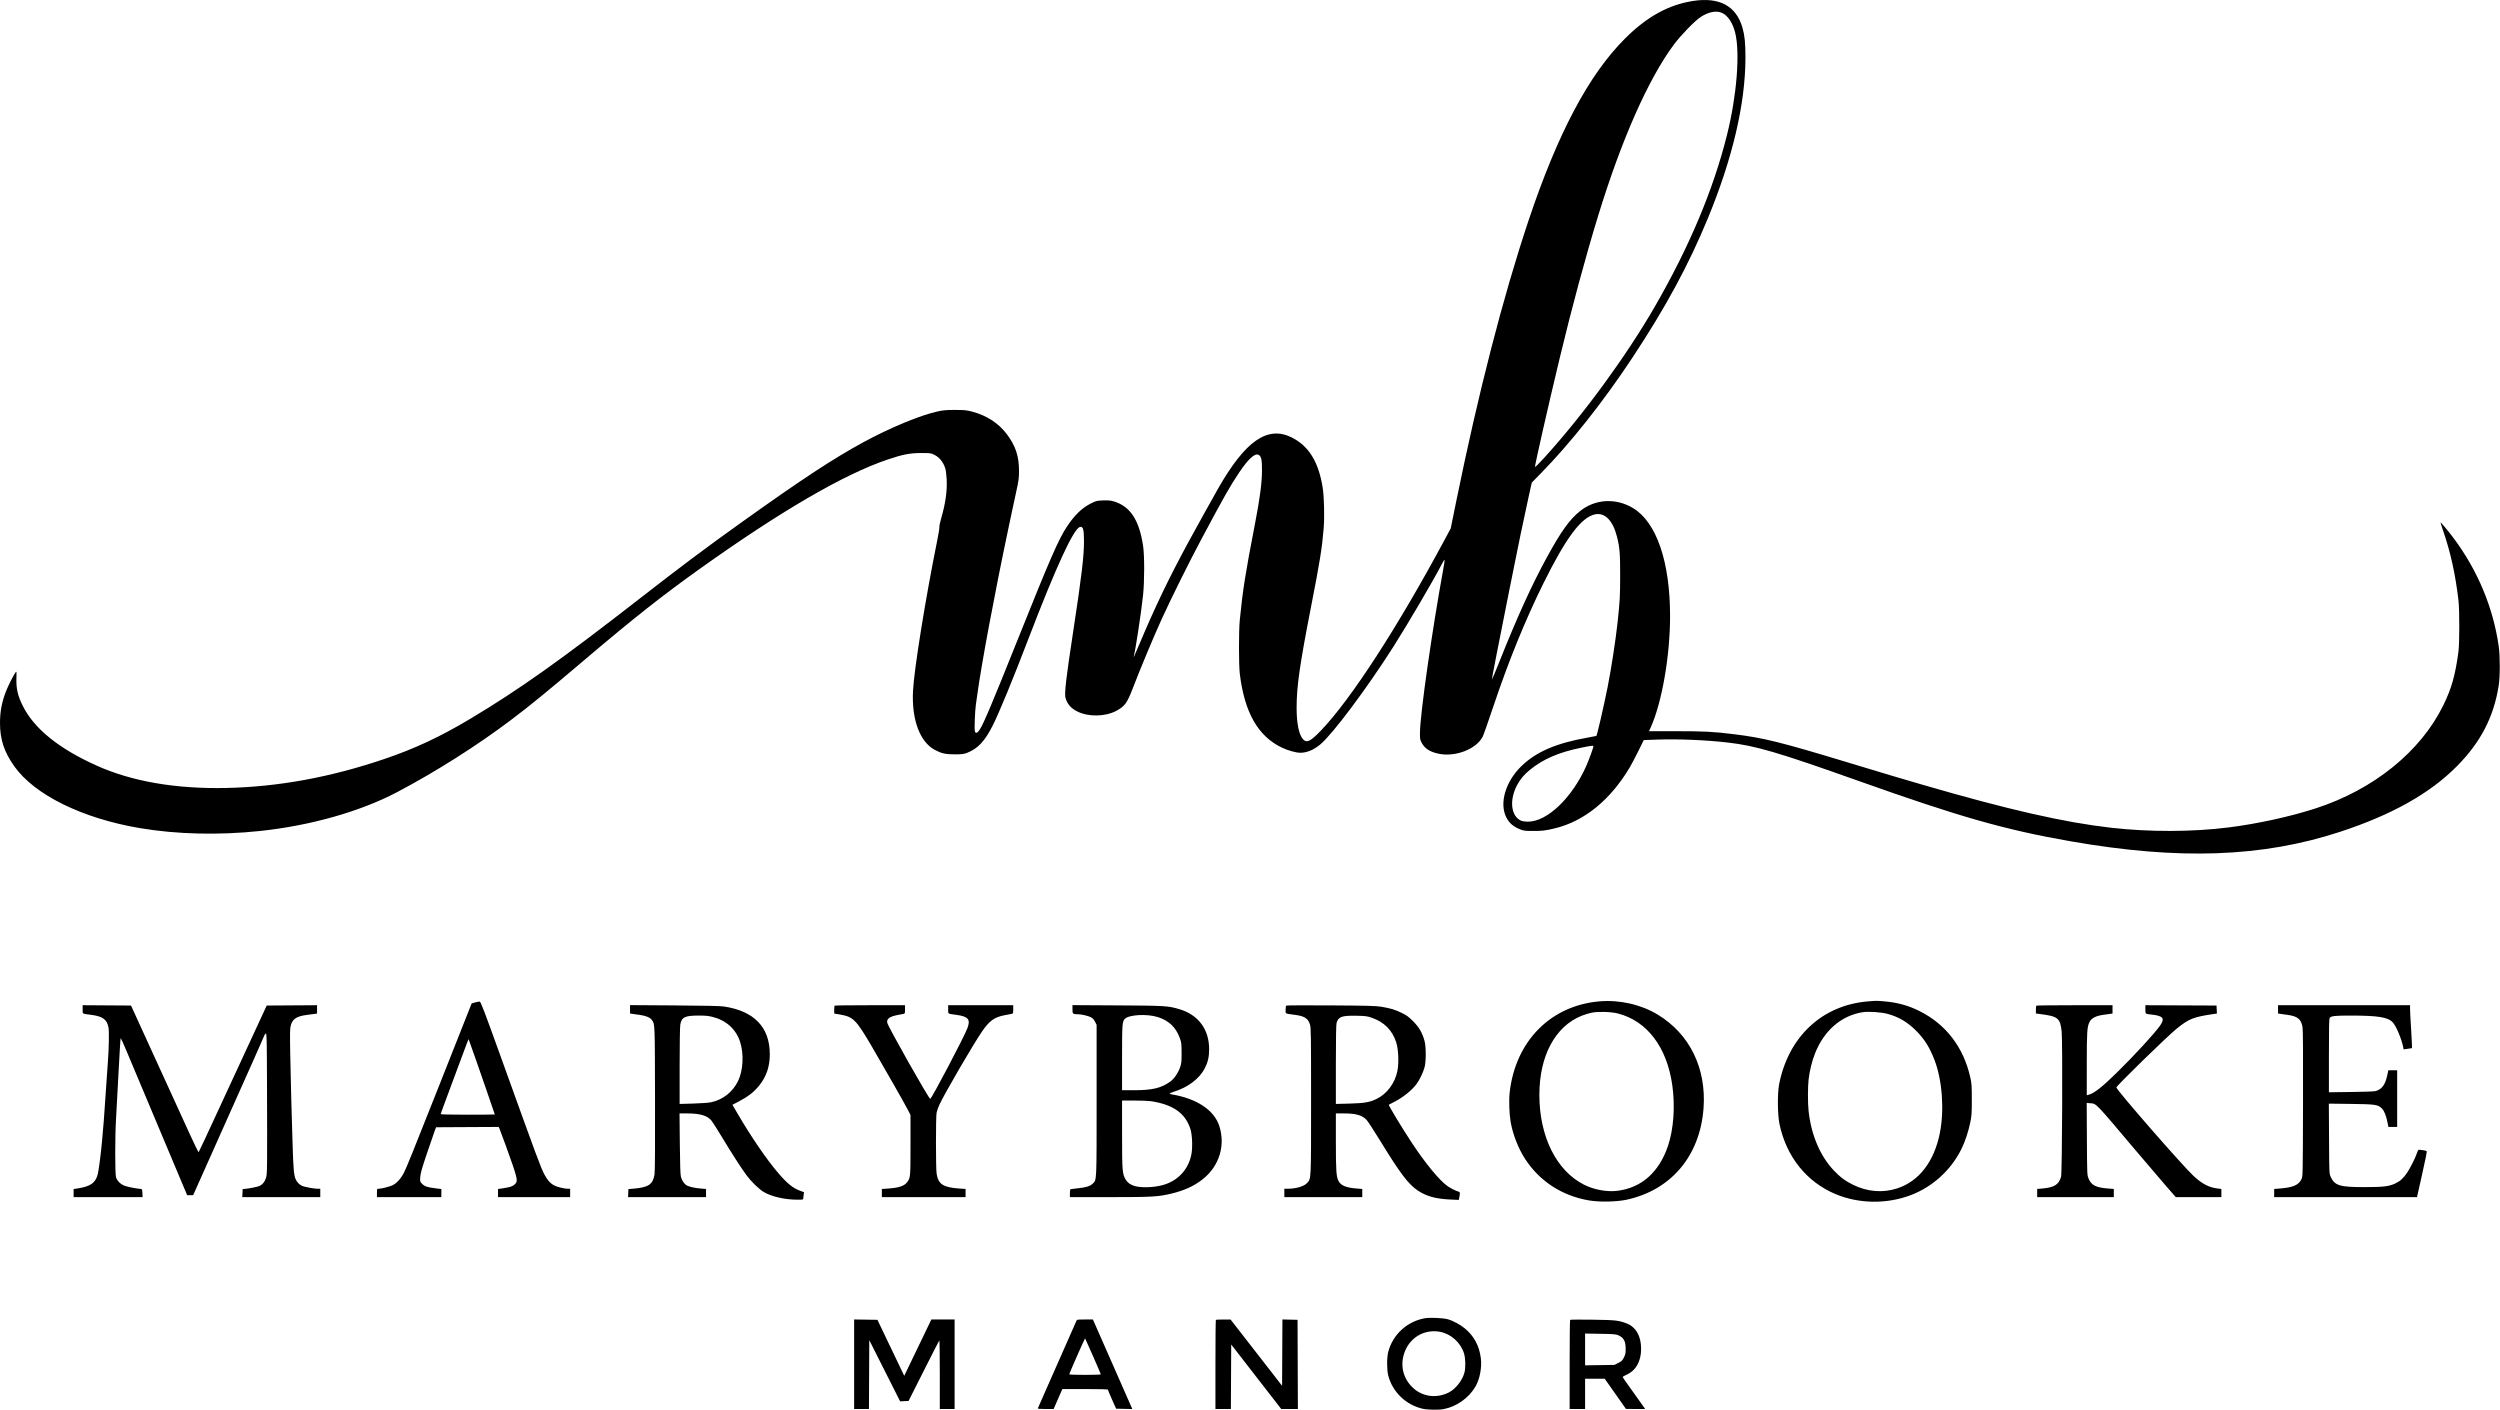 <?xml version="1.0" encoding="UTF-8"?> <svg xmlns="http://www.w3.org/2000/svg" width="3882" height="2190" viewBox="0 0 3882 2190" fill="none"><path fill-rule="evenodd" clip-rule="evenodd" d="M2628.96 1.486C2590.77 7.425 2557.32 25.908 2523.28 59.889C2466.96 116.105 2418.72 207.171 2373.35 342.913C2333.94 460.846 2295.46 610.272 2261.44 777.466L2252.67 820.518L2243.85 836.966C2170.31 974.033 2097.48 1086.35 2050.66 1134.92C2034.94 1151.23 2029.07 1154.06 2023.47 1148.06C2017.07 1141.21 2013.4 1123.53 2013.38 1099.41C2013.35 1066.06 2018.11 1032.73 2035.85 941.913C2049.65 871.225 2052.86 851.267 2055.38 820.544C2056.85 802.569 2056.12 771.53 2053.9 757.413C2047.56 717.291 2032.3 692.499 2005.81 679.292C1968.23 660.56 1933.85 684.405 1891.52 758.551C1882.93 773.6 1856.9 820.546 1845.57 841.413C1815.41 896.944 1793.22 943.124 1769.34 999.999C1761.9 1017.74 1759.14 1023.6 1760.67 1018.41C1763.14 1010.08 1772.28 949.737 1774.92 924.413C1777.25 902.055 1777.27 862.264 1774.96 847.268C1768.73 806.813 1754.75 785.906 1728.92 778.396C1724.58 777.135 1720.43 776.794 1712.83 777.075C1703.18 777.432 1702.12 777.692 1694.21 781.628C1680.28 788.567 1668.93 799.44 1657.05 817.227C1643.87 836.947 1630.8 866.918 1580.19 993.413C1540.59 1092.37 1527.63 1123.1 1521.34 1132.89C1517.68 1138.59 1514.76 1139.5 1513.7 1135.25C1512.87 1131.94 1513.95 1103.68 1515.25 1094.91C1515.77 1091.34 1516.72 1084.59 1517.36 1079.91C1523.82 1032.13 1544.63 920.779 1565.85 820.413C1567.83 811.063 1570.35 799.138 1571.45 793.913C1572.56 788.688 1575.45 775.266 1577.89 764.087C1581.85 745.948 1582.33 742.396 1582.31 731.087C1582.28 708.144 1576.97 692.181 1563.38 674.141C1550.61 657.195 1532.2 645.203 1509.83 639.257C1500.98 636.905 1497.93 636.595 1483.33 636.559C1469.83 636.526 1464.92 636.93 1456.35 638.782C1429.14 644.658 1382.11 664.151 1340.33 686.873C1293.83 712.16 1245.37 744.001 1153.33 809.74C1095.95 850.721 1059.47 878.025 993.328 929.48C869.473 1025.84 805.98 1070.88 729.828 1116.42C683.621 1144.05 644.296 1162.44 597.328 1178.4C513.383 1206.93 432.333 1221.81 351.328 1223.56C273.026 1225.25 204.676 1213.44 149.893 1188.77C91.344 1162.4 53.217 1131.61 35.534 1096.41C27.655 1080.73 24.989 1069.24 25.485 1053.1C25.816 1042.3 25.768 1042 24.084 1044.17C21.423 1047.59 12.866 1064.49 9.528 1072.91C2.951 1089.5 0.024 1104.71 0 1122.41C-0.034 1148.09 6.336 1167.49 22.124 1189.8C53.541 1234.2 127.502 1270.68 216.828 1285.83C274.324 1295.58 339.631 1297.16 403.828 1290.35C482.031 1282.05 559.278 1260.19 616.328 1230.2C675.653 1199.01 741.171 1157.51 793.328 1118.09C824.745 1094.34 846.911 1076.21 910.328 1022.41C984.498 959.483 1029.26 924.176 1087.33 882.792C1213.54 792.844 1311.03 736.191 1378.75 713.435C1402.24 705.543 1412.73 703.514 1430.33 703.459C1443.4 703.417 1445.32 703.639 1449.83 705.714C1458.45 709.681 1464.59 717.1 1467.88 727.497C1468.73 730.201 1469.69 737.829 1470.01 744.449C1470.9 762.687 1468.14 782.017 1461.3 805.523C1459.58 811.411 1458.41 817.105 1458.69 818.177C1458.97 819.248 1457.45 828.74 1455.32 839.269C1436.88 930.39 1419.18 1040.67 1417.66 1073.91C1415.64 1118.01 1428.57 1152.32 1451.83 1164.57C1462.18 1170.03 1468.32 1171.37 1482.83 1171.34C1494.05 1171.31 1496.65 1170.99 1501.83 1168.96C1518.43 1162.47 1529.39 1150.72 1541.65 1126.27C1551.75 1106.13 1572.58 1055.5 1597.34 990.913C1639.98 879.672 1667.15 820.752 1676.94 818.296C1681.74 817.091 1683.05 821.397 1683.2 838.913C1683.41 862.602 1679.64 894.4 1666.33 981.413C1655.57 1051.69 1652.65 1076.69 1654.43 1083.3C1657.06 1093.05 1662.76 1099.7 1672.89 1104.8C1689.99 1113.41 1716.15 1112.99 1733.35 1103.82C1746.37 1096.88 1750.13 1091.79 1758.73 1069.41C1770.99 1037.54 1791.16 989.238 1803.84 961.413C1818.27 929.752 1846.5 872.882 1864.89 838.413C1901.93 769.013 1909.93 754.897 1924.59 733.121C1938.56 712.378 1948.58 703.335 1954.36 706.259C1958.48 708.344 1959.7 713.934 1959.62 730.413C1959.53 750.022 1956.45 773.462 1948.72 813.413C1933.7 891.025 1929.7 916.351 1925.13 962.913C1923.45 980.057 1923.48 1032.42 1925.18 1046.41C1932.47 1106.35 1953.47 1143.21 1990.4 1160.86C1999.97 1165.44 2012.46 1168.92 2019.24 1168.9C2029.33 1168.88 2039.73 1164.56 2049.87 1156.19C2069.12 1140.32 2122.15 1069.47 2163.85 1003.91C2186.04 969.033 2226.77 899.56 2238.61 876.413C2243.9 866.075 2244.16 866.81 2241.13 883.519C2223.03 983.364 2205.18 1108.83 2204.92 1137.91C2204.83 1147.76 2205.01 1148.75 2207.78 1153.74C2212.72 1162.67 2220.76 1167.72 2234.38 1170.48C2260.29 1175.73 2292.51 1163.12 2302.36 1143.87C2303.61 1141.42 2310.82 1120.96 2318.37 1098.41C2342.18 1027.33 2367.99 963.76 2396.32 906.413C2431.53 835.126 2455.4 803.149 2476.72 798.676C2491.93 795.487 2504.48 808.203 2510.79 833.192C2515.09 850.226 2515.83 859.326 2515.79 894.413C2515.75 925.86 2515.36 932.931 2511.77 966.413C2508.83 993.88 2502.03 1038.11 2496.31 1066.91C2490.58 1095.78 2480.04 1141.48 2478.82 1142.75C2478.64 1142.93 2472.5 1144.13 2465.16 1145.41C2416.26 1153.94 2384.66 1167.67 2361.7 1190.38C2337.63 1214.18 2328 1247.39 2338.9 1269.02C2343.49 1278.15 2349.89 1283.68 2360.83 1287.98C2366.16 1290.08 2368.44 1290.34 2381.33 1290.33C2395.17 1290.32 2399.68 1289.76 2414.26 1286.27C2459.99 1275.32 2500.85 1242.04 2530.85 1191.32C2533.43 1186.97 2539.34 1175.71 2543.99 1166.29L2552.44 1149.16L2573.37 1148.44C2606.1 1147.3 2648.57 1149.07 2682.83 1153C2726.28 1157.98 2760.59 1168.05 2885.33 1212.4C3043.5 1268.65 3113.07 1288.46 3215.29 1306.36C3383.34 1335.79 3512.57 1331.27 3633.33 1291.76C3713.8 1265.43 3773.17 1232.12 3815.07 1189.78C3852 1152.46 3872.2 1113.57 3879.93 1064.91C3882.22 1050.52 3882.23 1018.5 3879.95 1002.94C3871.14 942.688 3847.22 885.557 3809.81 835.413C3802.1 825.076 3790.16 810.744 3789.68 811.232C3789.49 811.414 3791.18 816.842 3793.41 823.295C3805.17 857.203 3812.72 891.378 3817.52 932.413C3819.22 947.005 3819.2 999.198 3817.48 1011.91C3812.48 1048.94 3806.8 1068.99 3793.85 1095.41C3758.71 1167.11 3685.51 1226.19 3595.83 1255.23C3556.1 1268.1 3505.83 1279.11 3460.73 1284.82C3404.75 1291.91 3337.92 1292.11 3278.33 1285.35C3205.25 1277.07 3118.23 1257.23 2985.33 1218.55C2946.74 1207.32 2934.9 1203.79 2870.33 1184.23C2764 1152.02 2738.76 1145.76 2691.83 1140C2660.24 1136.11 2646.68 1135.41 2603.2 1135.41H2560.58L2563.07 1129.91C2580.6 1091.19 2593.27 1018.68 2593.3 956.913C2593.33 872.519 2572.33 811.076 2535.93 789.058C2509.19 772.883 2476.92 774.717 2453.33 793.754C2437.15 806.803 2424.17 824.894 2402.27 864.913C2378.5 908.338 2356.03 957.744 2327.79 1028.64C2321.83 1043.61 2316.77 1055.69 2316.56 1055.48C2316.19 1055.11 2326.24 1003.53 2343.85 915.413C2358.18 843.68 2364.92 811.121 2373.34 772.913L2378.51 749.413L2392.72 734.913C2439.04 687.639 2489.81 623.495 2534.81 555.413C2586.6 477.058 2621.92 411.813 2652 338.913C2690.38 245.936 2710.34 160.586 2710.33 89.476C2710.32 66.581 2709.17 55.047 2705.66 42.913C2695.92 9.212 2669.85 -4.872 2628.96 1.486ZM2674.5 20.294C2683.25 24.517 2690.56 35.674 2694.32 50.535C2702.22 81.817 2696.95 148.342 2681.71 209.413C2660.5 294.444 2623.43 382.711 2570.01 475.413C2525.26 553.052 2458.66 644.079 2397.03 711.81C2389.82 719.728 2383.76 725.698 2383.55 725.076C2382.96 723.303 2403.83 631.337 2421.82 556.413C2440.87 477.125 2461.72 399.926 2481.71 334.734C2517.97 216.481 2559.47 122.669 2599.2 69.206C2610.05 54.604 2631.77 32.252 2640.82 26.376C2653.48 18.16 2665.55 15.978 2674.5 20.294ZM2474.33 1158.72C2474.33 1160.63 2467.21 1180.22 2463.36 1188.91C2441.16 1238.99 2402.59 1275.91 2372.48 1275.91C2368.68 1275.91 2364.06 1275.27 2362.2 1274.47C2346.61 1267.81 2343.38 1243.7 2354.97 1220.53C2359.81 1210.85 2366.52 1202.71 2375.83 1195.23C2396.87 1178.31 2420.72 1168.09 2455.83 1160.94C2470.86 1157.87 2474.33 1157.46 2474.33 1158.72ZM2483.33 1554.94C2407.73 1561.58 2353.35 1616.7 2344.26 1695.91C2342.83 1708.39 2343.52 1729.53 2345.78 1742.41C2349.16 1761.6 2357.58 1783.18 2367.98 1799.26C2390.58 1834.2 2425.34 1856.83 2467.46 1864.03C2483.45 1866.76 2510.2 1866.28 2525.54 1862.98C2595.08 1848.02 2639.99 1794.57 2645.29 1720.47C2649.71 1658.53 2623.68 1605.52 2574.08 1575.46C2548.16 1559.75 2514.7 1552.18 2483.33 1554.94ZM2900.33 1554.98C2829.49 1560.87 2777.22 1609.63 2762.67 1683.41C2759.87 1697.57 2760.13 1730.82 2763.15 1745.26C2773.77 1796.17 2805.48 1835.67 2850.83 1854.45C2886.49 1869.23 2928.95 1869.89 2965.83 1856.25C3000.29 1843.5 3029.12 1817.53 3045.59 1784.41C3051.3 1772.93 3056.44 1757.54 3059.46 1742.91C3061.57 1732.68 3061.83 1728.76 3061.83 1707.41C3061.83 1685.98 3061.58 1682.31 3059.52 1673.1C3049.03 1626.26 3021.82 1590.67 2980.71 1570.02C2963.6 1561.42 2946.73 1556.75 2926.18 1554.94C2913.8 1553.84 2914.09 1553.84 2900.33 1554.98ZM737.591 1556.65L732.353 1558.2L714.288 1603.8C704.353 1628.89 688.308 1669.44 678.632 1693.91C641.776 1787.15 631.056 1813.63 627.092 1821.25C622.329 1830.41 615.698 1837.62 609.328 1840.57C604.494 1842.82 592.056 1845.91 587.881 1845.91C585.406 1845.91 585.328 1846.11 585.328 1852.41V1858.91H635.328H685.328V1852.63V1846.35L676.078 1845.19C663.415 1843.59 659.493 1842.28 655.495 1838.28C652.099 1834.88 652.073 1834.79 652.566 1827.63C652.95 1822.05 655.122 1814.29 662.14 1793.41C667.132 1778.56 672.545 1762.81 674.169 1758.41L677.12 1750.41L725.736 1750.15L774.351 1749.89L775.81 1753.15C776.613 1754.95 780.895 1766.46 785.327 1778.73C804.141 1830.84 804.791 1833.6 799.499 1838.9C796.307 1842.09 792.274 1843.46 781.078 1845.15L773.328 1846.32V1852.62V1858.91H829.328H885.328V1852.41V1845.91H881.775C876.102 1845.91 864.179 1842.92 859.828 1840.4C854.047 1837.05 850.022 1832.43 845.467 1823.91C839.723 1813.17 834.951 1800.31 779.033 1644.91C751.365 1568.02 746.546 1555.39 744.828 1555.26C743.728 1555.18 740.471 1555.8 737.591 1556.65ZM128.328 1567.38C128.328 1574.81 126.981 1573.96 141.795 1575.88C159.515 1578.16 166.124 1583.01 168.45 1595.41C169.654 1601.84 169.116 1628.94 167.343 1651.13C166.803 1657.88 165.222 1680.74 163.83 1701.91C161.438 1738.28 160.84 1745.98 158.244 1773.91C156.408 1793.66 153.328 1817.16 151.755 1823.41C148.442 1836.59 140.725 1842.16 121.584 1845.21L114.328 1846.36V1852.64V1858.91H167.876H221.423L221.126 1852.66C220.833 1846.53 220.774 1846.41 217.828 1846.12C209.281 1845.29 196.545 1842.63 192.213 1840.77C186.547 1838.33 182.118 1833.72 180.184 1828.25C178.523 1823.55 178.51 1763.82 180.164 1737.91C180.743 1728.84 182.473 1696.78 184.007 1666.66C185.542 1636.55 187.069 1611.91 187.401 1611.91C187.733 1611.91 191.656 1620.58 196.119 1631.16C205.622 1653.71 224.801 1699.33 257.814 1777.91C270.868 1808.99 283.592 1839.25 286.089 1845.16L290.629 1855.91H295.269H299.909L310.296 1832.66C326.353 1796.72 349.617 1744.62 365.104 1709.91C372.835 1692.59 386.006 1663.11 394.373 1644.41C402.741 1625.71 410.022 1609.18 410.555 1607.66C411.088 1606.15 412.155 1604.91 412.926 1604.91C414.114 1604.91 414.366 1616.18 414.578 1678.66C415.045 1816.45 414.982 1822.76 413.086 1828.91C411.282 1834.77 408.018 1838.99 403.472 1841.34C400.716 1842.76 387.135 1845.57 380.328 1846.13L376.828 1846.41L376.53 1852.66L376.233 1858.91H436.78H497.328V1852.41V1845.91H493.459C488.038 1845.91 473.382 1843.25 469.267 1841.52C464.98 1839.72 460.879 1835.49 458.985 1830.91C456.348 1824.54 455.418 1813.79 454.357 1777.41C453.78 1757.61 452.856 1726.34 452.304 1707.91C451.752 1689.49 451.015 1657.09 450.665 1635.91C450.11 1602.23 450.232 1596.72 451.639 1591.9C454.557 1581.89 460.866 1577.93 477.11 1575.88C481.905 1575.28 487.29 1574.57 489.078 1574.31L492.328 1573.82V1567.36V1560.89L453.237 1561.15L414.146 1561.41L405.138 1580.91C389.84 1614.03 372.771 1650.91 356.075 1686.91C347.277 1705.89 338.815 1724.17 337.272 1727.54C324.786 1754.79 308.989 1788.54 308.445 1789.14C308.079 1789.54 301.384 1775.81 293.568 1758.64C279.33 1727.36 266.401 1699.04 263.79 1693.41C263.024 1691.76 249.134 1661.39 232.923 1625.91L203.449 1561.41L165.888 1561.15L128.328 1560.89V1567.38ZM978.328 1567.29V1573.82L981.578 1574.29C983.365 1574.55 988.621 1575.28 993.257 1575.92C1002.93 1577.24 1009.56 1579.99 1012.19 1583.78C1016.98 1590.67 1016.81 1586.4 1017.12 1705.41C1017.32 1783.38 1017.08 1819.36 1016.32 1823.81C1013.66 1839.29 1007.07 1843.73 983.828 1845.73L975.828 1846.41L975.53 1852.66L975.233 1858.91H1035.78H1096.33V1852.56V1846.21L1088.08 1845.57C1078.16 1844.81 1068.74 1842.52 1065.33 1840.04C1061.7 1837.41 1058.65 1832.51 1057.27 1827.12C1056.46 1823.94 1055.93 1807.31 1055.62 1775.66L1055.16 1728.91L1067.49 1728.93C1087.39 1728.96 1098.44 1732.33 1105 1740.37C1106.56 1742.27 1113.2 1752.73 1119.76 1763.62C1134.99 1788.91 1151.45 1814.53 1158.89 1824.56C1166.38 1834.66 1178.47 1846.49 1185.66 1850.78C1198.01 1858.14 1218.58 1862.85 1238.58 1862.89C1246.99 1862.91 1247.33 1862.83 1247.34 1860.66C1247.35 1859.43 1247.62 1856.8 1247.94 1854.84L1248.53 1851.26L1242.68 1849.12C1231.21 1844.94 1222.47 1837.87 1208.39 1821.41C1190.18 1800.13 1166.78 1765.92 1145.29 1729.16L1137.31 1715.52L1146.07 1710.97C1161.63 1702.88 1170.67 1695.87 1179.03 1685.41C1190.2 1671.46 1195.33 1656.2 1195.33 1636.94C1195.33 1595.05 1170.95 1569.78 1123.83 1562.84C1118.56 1562.06 1092.35 1561.5 1047.08 1561.2L978.328 1560.75V1567.29ZM1296 1561.58C1295.31 1562.26 1295.03 1573.91 1295.7 1573.91C1295.9 1573.91 1299.9 1574.58 1304.58 1575.4C1324.81 1578.93 1329.2 1583.28 1352.54 1622.91C1369.59 1651.88 1405.11 1714.25 1409.76 1723.41L1413.83 1731.41V1777.91C1413.83 1827.78 1413.73 1828.86 1408.65 1835.67C1404.17 1841.66 1395.62 1844.49 1378.58 1845.61L1369.33 1846.22V1852.56V1858.91H1434.33H1499.33V1852.56V1846.21L1489.58 1845.55C1464.46 1843.86 1456.74 1838.74 1454.35 1822.21C1453.04 1813.15 1453.04 1734.74 1454.34 1727.8C1454.9 1724.84 1456.93 1719.1 1458.85 1715.04C1467.61 1696.55 1510.4 1623.05 1524.48 1602.29C1536.18 1585.04 1544.01 1579.39 1560.44 1576.33C1565.05 1575.47 1569.84 1574.56 1571.08 1574.32C1573.13 1573.91 1573.33 1573.32 1573.33 1567.39V1560.91H1522.83H1472.33V1567.39C1472.33 1574.79 1471.05 1573.95 1485.33 1575.91C1503.52 1578.4 1507.28 1582.96 1502.24 1596.43C1497.15 1610.02 1447.54 1704.43 1444.49 1706.31C1442.84 1707.33 1378.95 1594.28 1377.73 1588.16C1376.49 1581.99 1381.26 1578.5 1394.33 1576.01C1397.9 1575.33 1401.84 1574.57 1403.08 1574.32C1405.13 1573.91 1405.33 1573.32 1405.33 1567.39V1560.91H1351C1321.11 1560.91 1296.36 1561.21 1296 1561.58ZM1665.33 1567.22C1665.33 1574.45 1665.76 1574.84 1673.83 1574.93C1679.6 1575.01 1689.55 1577.32 1693.98 1579.61C1696.62 1580.98 1698.58 1583.11 1700.32 1586.48L1702.83 1591.36V1708.39C1702.83 1836.42 1703.03 1831.9 1696.97 1837.77C1692.7 1841.91 1686.8 1843.81 1674.33 1845.08C1668.55 1845.67 1663.27 1846.31 1662.58 1846.5C1661.76 1846.73 1661.33 1848.91 1661.33 1852.88V1858.91H1722.61C1788.69 1858.91 1798.37 1858.37 1818.83 1853.46C1839.28 1848.56 1854.42 1841.58 1867.92 1830.84C1893.32 1810.63 1903.18 1778.45 1893.24 1748.22C1885.19 1723.74 1858.59 1706.01 1820.08 1699.46C1818.02 1699.11 1816.33 1698.48 1816.33 1698.07C1816.33 1697.65 1819.59 1696.26 1823.58 1694.98C1845.11 1688.08 1862.31 1675.02 1870.55 1659.29C1875.59 1649.67 1877.55 1641.35 1877.56 1629.41C1877.58 1598.2 1860.65 1575.54 1830.81 1566.88C1813.5 1561.85 1809.34 1561.6 1735.08 1561.17L1665.33 1560.77V1567.22ZM1997.08 1561.5C1996.67 1561.91 1996.33 1564.85 1996.33 1568.03C1996.33 1574.64 1994.37 1573.61 2011.32 1575.93C2025.82 1577.91 2031.19 1581.44 2034.12 1590.89C2035.69 1595.97 2035.83 1605.53 2035.83 1709.41C2035.83 1834.2 2036.04 1829.91 2029.63 1837C2024.88 1842.26 2012.44 1845.88 1999.08 1845.91L1994.33 1845.91V1852.41V1858.91H2054.83H2115.33V1852.56V1846.2L2106.58 1845.54C2090.57 1844.32 2082.43 1841.02 2078.64 1834.21C2074.98 1827.63 2074.33 1818.36 2074.33 1772.47V1728.91H2086.14C2105.25 1728.91 2114.54 1731.46 2121.74 1738.66C2123.74 1740.65 2133.5 1755.59 2143.44 1771.85C2174.21 1822.18 2187.2 1839.28 2202.06 1849C2215.41 1857.72 2229.65 1861.61 2251.99 1862.62L2265.21 1863.22L2265.71 1860.82C2267.47 1852.24 2267.32 1850.95 2264.52 1850.27C2260.94 1849.41 2252.78 1845.31 2247.83 1841.87C2235.3 1833.19 2213.11 1806.24 2191.86 1773.91C2176.89 1751.15 2155.72 1716.14 2156.5 1715.44C2156.68 1715.28 2159.75 1713.69 2163.33 1711.9C2178.1 1704.53 2192.16 1693.37 2199.82 1682.93C2204.39 1676.7 2209.54 1666.03 2211.89 1657.91C2214.56 1648.72 2214.57 1625.17 2211.91 1615.91C2208.26 1603.16 2203.54 1595.1 2194.34 1585.86C2187.19 1578.68 2184.31 1576.58 2176.33 1572.72C2165.73 1567.6 2159.4 1565.7 2144.79 1563.26C2136.39 1561.86 2124.11 1561.54 2066.33 1561.18C2028.65 1560.94 1997.49 1561.09 1997.08 1561.5ZM3162 1561.58C3161.63 1561.95 3161.33 1564.84 3161.33 1568.02V1573.79L3166.08 1574.38C3195.75 1578.06 3198.91 1580.49 3201.32 1601.56C3202.97 1615.99 3202.17 1820.58 3200.43 1827.12C3197.18 1839.37 3189.89 1843.95 3171.08 1845.54L3163.33 1846.2V1852.56V1858.91H3222.83H3282.33V1852.56V1846.2L3273.58 1845.54C3254.53 1844.09 3247.29 1840.4 3243.1 1830C3240.87 1824.47 3240.84 1823.83 3240.53 1768.54L3240.22 1712.66L3245.72 1713.11C3255.53 1713.93 3252.16 1710.43 3316.34 1786.41C3333.06 1806.21 3353.9 1830.63 3362.65 1840.66L3378.55 1858.91H3413.94H3449.33V1852.54V1846.17L3443.58 1845.51C3430.35 1843.99 3419.39 1838.3 3406.26 1826.14C3389.19 1810.34 3286.34 1692.39 3286.33 1688.61C3286.33 1686.1 3365.43 1608.99 3380.21 1597.11C3399.45 1581.63 3405.87 1579.14 3439.12 1574.29L3442.42 1573.81L3442.12 1567.61L3441.83 1561.41L3386.58 1561.16L3331.33 1560.9V1567.34C3331.33 1574.62 3330.99 1574.33 3340.83 1575.4C3358.94 1577.36 3362.03 1581.3 3354.21 1592.47C3345.47 1604.94 3313.3 1639.9 3286.08 1666.5C3263.86 1688.23 3252.16 1697.38 3243.41 1699.89L3240.33 1700.77L3240.34 1652.59C3240.34 1602.16 3240.84 1594.54 3244.63 1586.91C3247.54 1581.05 3254.55 1577.38 3265.83 1575.85C3270.23 1575.25 3275.29 1574.55 3277.08 1574.29L3280.33 1573.82V1567.37V1560.91H3221.5C3189.14 1560.91 3162.36 1561.21 3162 1561.58ZM3537.33 1567.37V1573.82L3540.58 1574.29C3542.37 1574.55 3547.62 1575.28 3552.26 1575.92C3567.51 1578 3573.07 1582.47 3575.31 1594.41C3576.11 1598.69 3576.34 1632.96 3576.13 1713.41C3575.83 1826.31 3575.83 1826.42 3573.7 1831.02C3569.48 1840.15 3560.58 1843.96 3539.79 1845.56L3531.33 1846.21V1852.56V1858.91H3642.21H3753.1L3753.6 1856.66C3753.87 1855.43 3756.59 1843.39 3759.64 1829.91C3766.32 1800.4 3768.78 1788.03 3768.11 1787.36C3767.32 1786.57 3756.14 1784.91 3755.26 1785.45C3754.83 1785.72 3753.71 1788.29 3752.76 1791.18C3750.41 1798.34 3743.02 1813.03 3737.72 1821.05C3732.12 1829.51 3726.61 1834.46 3718.93 1837.92C3709.18 1842.32 3700.6 1843.32 3672.33 1843.35C3633.06 1843.4 3625.45 1841.12 3619.13 1827.4C3616.83 1822.42 3616.83 1822.35 3616.53 1768.06L3616.23 1713.72L3650.53 1714.16C3688.98 1714.65 3692.54 1715.19 3698.73 1721.38C3702.31 1724.96 3705.23 1732.41 3707.48 1743.66L3708.73 1749.91H3715.53H3722.33V1705.91V1661.91H3715.47H3708.62L3706.89 1669.9C3703.78 1684.3 3698.96 1690.98 3689.45 1694.07C3687.07 1694.84 3673.88 1695.39 3651.08 1695.66L3616.33 1696.07V1639.18C3616.33 1594.62 3616.6 1581.92 3617.61 1580.55C3619.72 1577.66 3625.78 1576.96 3648.83 1576.97C3692.75 1576.98 3707.78 1579.37 3715.5 1587.57C3720.79 1593.18 3729.09 1613.02 3731.79 1626.46L3732.4 1629.52L3738.86 1628.55L3745.33 1627.58L3745.31 1622.5C3745.3 1619.7 3744.63 1607.51 3743.82 1595.41C3743.01 1583.31 3742.34 1570.6 3742.34 1567.16L3742.33 1560.91H3639.83H3537.33V1567.37ZM2512.56 1573.81C2557.69 1585.54 2588.36 1626.03 2596.71 1684.91C2601.39 1717.88 2598.83 1753.61 2589.93 1779.73C2576.13 1820.21 2549.09 1844.24 2511.98 1849.02C2495.57 1851.13 2475.45 1847.52 2459.83 1839.66C2416.83 1818.02 2390.33 1764.83 2390.33 1700.18C2390.33 1639.71 2414.77 1593.89 2455.85 1577.32C2460.53 1575.43 2467.84 1573.23 2472.09 1572.42C2482.53 1570.44 2502.17 1571.11 2512.56 1573.81ZM2931.33 1574.42C2949.03 1579.24 2963.35 1587.96 2977.09 1602.28C2988.99 1614.68 2996.62 1627.11 3003.86 1645.87C3015.93 1677.13 3019.34 1723.47 3012.22 1759.32C3003.37 1803.82 2979.92 1834.25 2945.93 1845.35C2923.8 1852.57 2899.94 1850.68 2877.83 1839.95C2865.6 1834.01 2857.21 1827.76 2847.15 1817.06C2826.1 1794.69 2812.24 1761.72 2808.35 1724.77C2807.06 1712.57 2807.07 1687.8 2808.37 1676.41C2809.96 1662.45 2813.71 1647.33 2818.65 1635.04C2832.72 1600 2859.09 1577.23 2891.83 1571.84C2901.21 1570.3 2920.93 1571.59 2931.33 1574.42ZM1797.91 1579.33C1815.2 1584.81 1826.03 1595.25 1832.2 1612.41C1834.48 1618.72 1834.73 1620.94 1834.78 1634.91C1834.82 1648.64 1834.56 1651.19 1832.49 1657.18C1829.43 1666.06 1823.37 1674.98 1817.53 1679.24C1803.33 1689.59 1789.5 1692.91 1760.58 1692.91L1742.33 1692.91L1742.33 1642.66C1742.34 1590.47 1742.62 1586.47 1746.57 1582.19C1752.69 1575.57 1781.03 1573.99 1797.91 1579.33ZM1106.39 1579.02C1127.67 1584.34 1142.78 1598 1149.21 1617.73C1155.4 1636.75 1153.96 1662.92 1145.82 1679.13C1137.42 1695.85 1122.76 1707.4 1104.83 1711.43C1100.35 1712.43 1090.17 1713.21 1076.58 1713.6L1055.33 1714.19L1055.33 1655.8C1055.34 1622.38 1055.76 1594.85 1056.32 1591.42C1058.27 1579.55 1063.16 1577.03 1084.39 1576.96C1094.95 1576.92 1099.81 1577.38 1106.39 1579.02ZM2130.18 1580.39C2149.18 1586.88 2161.91 1599.66 2167.97 1618.34C2171.52 1629.26 2172.42 1650.38 2169.88 1663.01C2166.08 1681.93 2153.8 1698.46 2137.67 1706.36C2126.94 1711.61 2118.68 1713.04 2095.58 1713.64L2074.33 1714.19L2074.33 1653.3C2074.34 1612.48 2074.7 1591.1 2075.43 1588.41C2078.04 1578.85 2083.53 1576.83 2105.83 1577.25C2120.36 1577.52 2122.59 1577.8 2130.18 1580.39ZM740.357 1649.45C747.025 1668.68 754.434 1690.04 756.822 1696.91C766.432 1724.59 768.328 1730.12 768.328 1730.51C768.328 1730.73 749.428 1730.91 726.328 1730.91C703.228 1730.91 684.328 1730.52 684.328 1730.05C684.328 1729.57 686.999 1722.03 690.263 1713.3C693.528 1704.56 702.707 1679.86 710.662 1658.41C727.965 1611.75 727.279 1613.53 727.808 1614.06C728.041 1614.29 733.688 1630.22 740.357 1649.45ZM1787.33 1709.93C1821.81 1715.24 1840.71 1728.67 1848.55 1753.41C1851.4 1762.43 1852.07 1782.12 1849.9 1792.95C1845.14 1816.6 1828.38 1834.24 1804.83 1840.37C1790.6 1844.08 1772.42 1844.61 1761.83 1841.65C1755.57 1839.89 1750.67 1836.35 1747.86 1831.55C1742.75 1822.83 1742.36 1817.95 1742.35 1761.16L1742.33 1708.91L1761.58 1708.92C1772.17 1708.93 1783.75 1709.38 1787.33 1709.93ZM2212.57 2046.96C2184.98 2051.91 2162.9 2072.09 2155.72 2098.91C2153.37 2107.71 2153.33 2127.01 2155.65 2135.91C2162.29 2161.43 2183 2181.46 2208.97 2187.48C2216.62 2189.26 2234.14 2189.55 2241.83 2188.04C2261.96 2184.09 2280.69 2170.81 2291.02 2153.17C2297.9 2141.43 2301.34 2123.1 2299.39 2108.49C2296.89 2089.68 2289 2074.95 2275.11 2063.17C2267.83 2057 2256.25 2050.75 2247.83 2048.46C2240.67 2046.51 2219.98 2045.63 2212.57 2046.96ZM1326.33 2118.39V2187.91H1337.82H1349.31L1349.57 2134.44L1349.83 2080.97L1373.76 2128.48L1397.7 2176L1404.26 2175.7L1410.83 2175.41L1434.33 2128.74C1447.25 2103.07 1458.17 2081.73 1458.58 2081.32C1458.99 2080.91 1459.33 2104.73 1459.33 2134.25V2187.91H1470.83H1482.33V2118.41V2048.91H1464.28H1446.22L1438.16 2065.66C1433.73 2074.88 1426.95 2088.94 1423.1 2096.91C1419.25 2104.89 1413.4 2117.04 1410.1 2123.91L1404.11 2136.41L1402.19 2132.41C1401.13 2130.21 1391.76 2110.64 1381.37 2088.91L1362.48 2049.41L1344.41 2049.14L1326.33 2048.87V2118.39ZM1671.41 2051.16C1670.65 2053.14 1659.85 2077.61 1621.86 2163.41C1616.5 2175.51 1611.89 2185.98 1611.62 2186.66C1611.23 2187.62 1614.01 2187.91 1623.59 2187.91H1636.07L1642.84 2172.41L1649.62 2156.91H1684.97C1707.32 2156.91 1720.33 2157.27 1720.33 2157.89C1720.33 2158.43 1723.21 2165.29 1726.72 2173.14L1733.11 2187.41L1745.7 2187.69L1758.28 2187.97L1756.18 2183.19C1755.02 2180.56 1752.39 2174.59 1750.32 2169.91C1748.26 2165.24 1744.11 2155.79 1741.09 2148.91C1729.12 2121.64 1699.45 2054.25 1698.27 2051.66L1697.01 2048.91H1684.64C1672.74 2048.91 1672.25 2049 1671.41 2051.16ZM1888 2049.58C1887.63 2049.95 1887.33 2081.22 1887.33 2119.08V2187.91H1899.32H1911.31L1911.57 2137.82L1911.83 2087.72L1950.67 2137.82L1989.52 2187.91H2002.43H2015.34L2015.09 2118.66L2014.83 2049.41L2003.09 2049.13L1991.35 2048.85L1991.09 2100.34L1990.83 2151.84L1950.83 2100.39L1910.83 2048.93L1899.75 2048.92C1893.65 2048.92 1888.36 2049.21 1888 2049.58ZM2438.08 2049.48C2437.67 2049.9 2437.33 2081.22 2437.33 2119.08V2187.91H2449.33H2461.33V2164.41V2140.91L2476.58 2140.93L2491.83 2140.94L2508.33 2164.38L2524.83 2187.81L2539.69 2187.86L2554.56 2187.91L2552.76 2185.18C2551.78 2183.67 2544.05 2172.83 2535.59 2161.09C2527.13 2149.36 2520.01 2139.22 2519.78 2138.58C2519.53 2137.92 2521.84 2136.34 2525.09 2134.95C2540.06 2128.53 2548.33 2114.1 2548.33 2094.41C2548.33 2074.55 2540.16 2060.38 2525.53 2054.87C2513.23 2050.24 2508.45 2049.73 2472.83 2049.21C2454.13 2048.93 2438.49 2049.06 2438.08 2049.48ZM2235.89 2068C2253.02 2071.13 2268.08 2084.65 2273.32 2101.62C2275.7 2109.34 2276.02 2123.75 2273.97 2131.41C2270.7 2143.64 2260.29 2156.86 2249.73 2162.21C2230.66 2171.87 2208.75 2168.94 2193.7 2154.7C2177.11 2139.02 2173.02 2116 2183.07 2094.91C2192.67 2074.76 2213.85 2063.97 2235.89 2068ZM2513.33 2073.59C2521.52 2077.35 2524.33 2082.73 2524.33 2094.7C2524.33 2101.29 2523.88 2103.43 2521.58 2107.98C2519.21 2112.67 2518 2113.83 2512.83 2116.41L2506.83 2119.41L2484.08 2119.76L2461.33 2120.1V2095.42V2070.73L2485.08 2071.13C2506.45 2071.49 2509.28 2071.73 2513.33 2073.59ZM1697.24 2105.8C1703.89 2120.86 1709.33 2133.57 1709.33 2134.05C1709.33 2134.52 1698.3 2134.91 1684.83 2134.91C1669.5 2134.91 1660.33 2134.55 1660.33 2133.93C1660.33 2132.77 1684.56 2077.81 1684.91 2078.17C1685.05 2078.3 1690.59 2090.74 1697.24 2105.8Z" fill="black"></path></svg> 